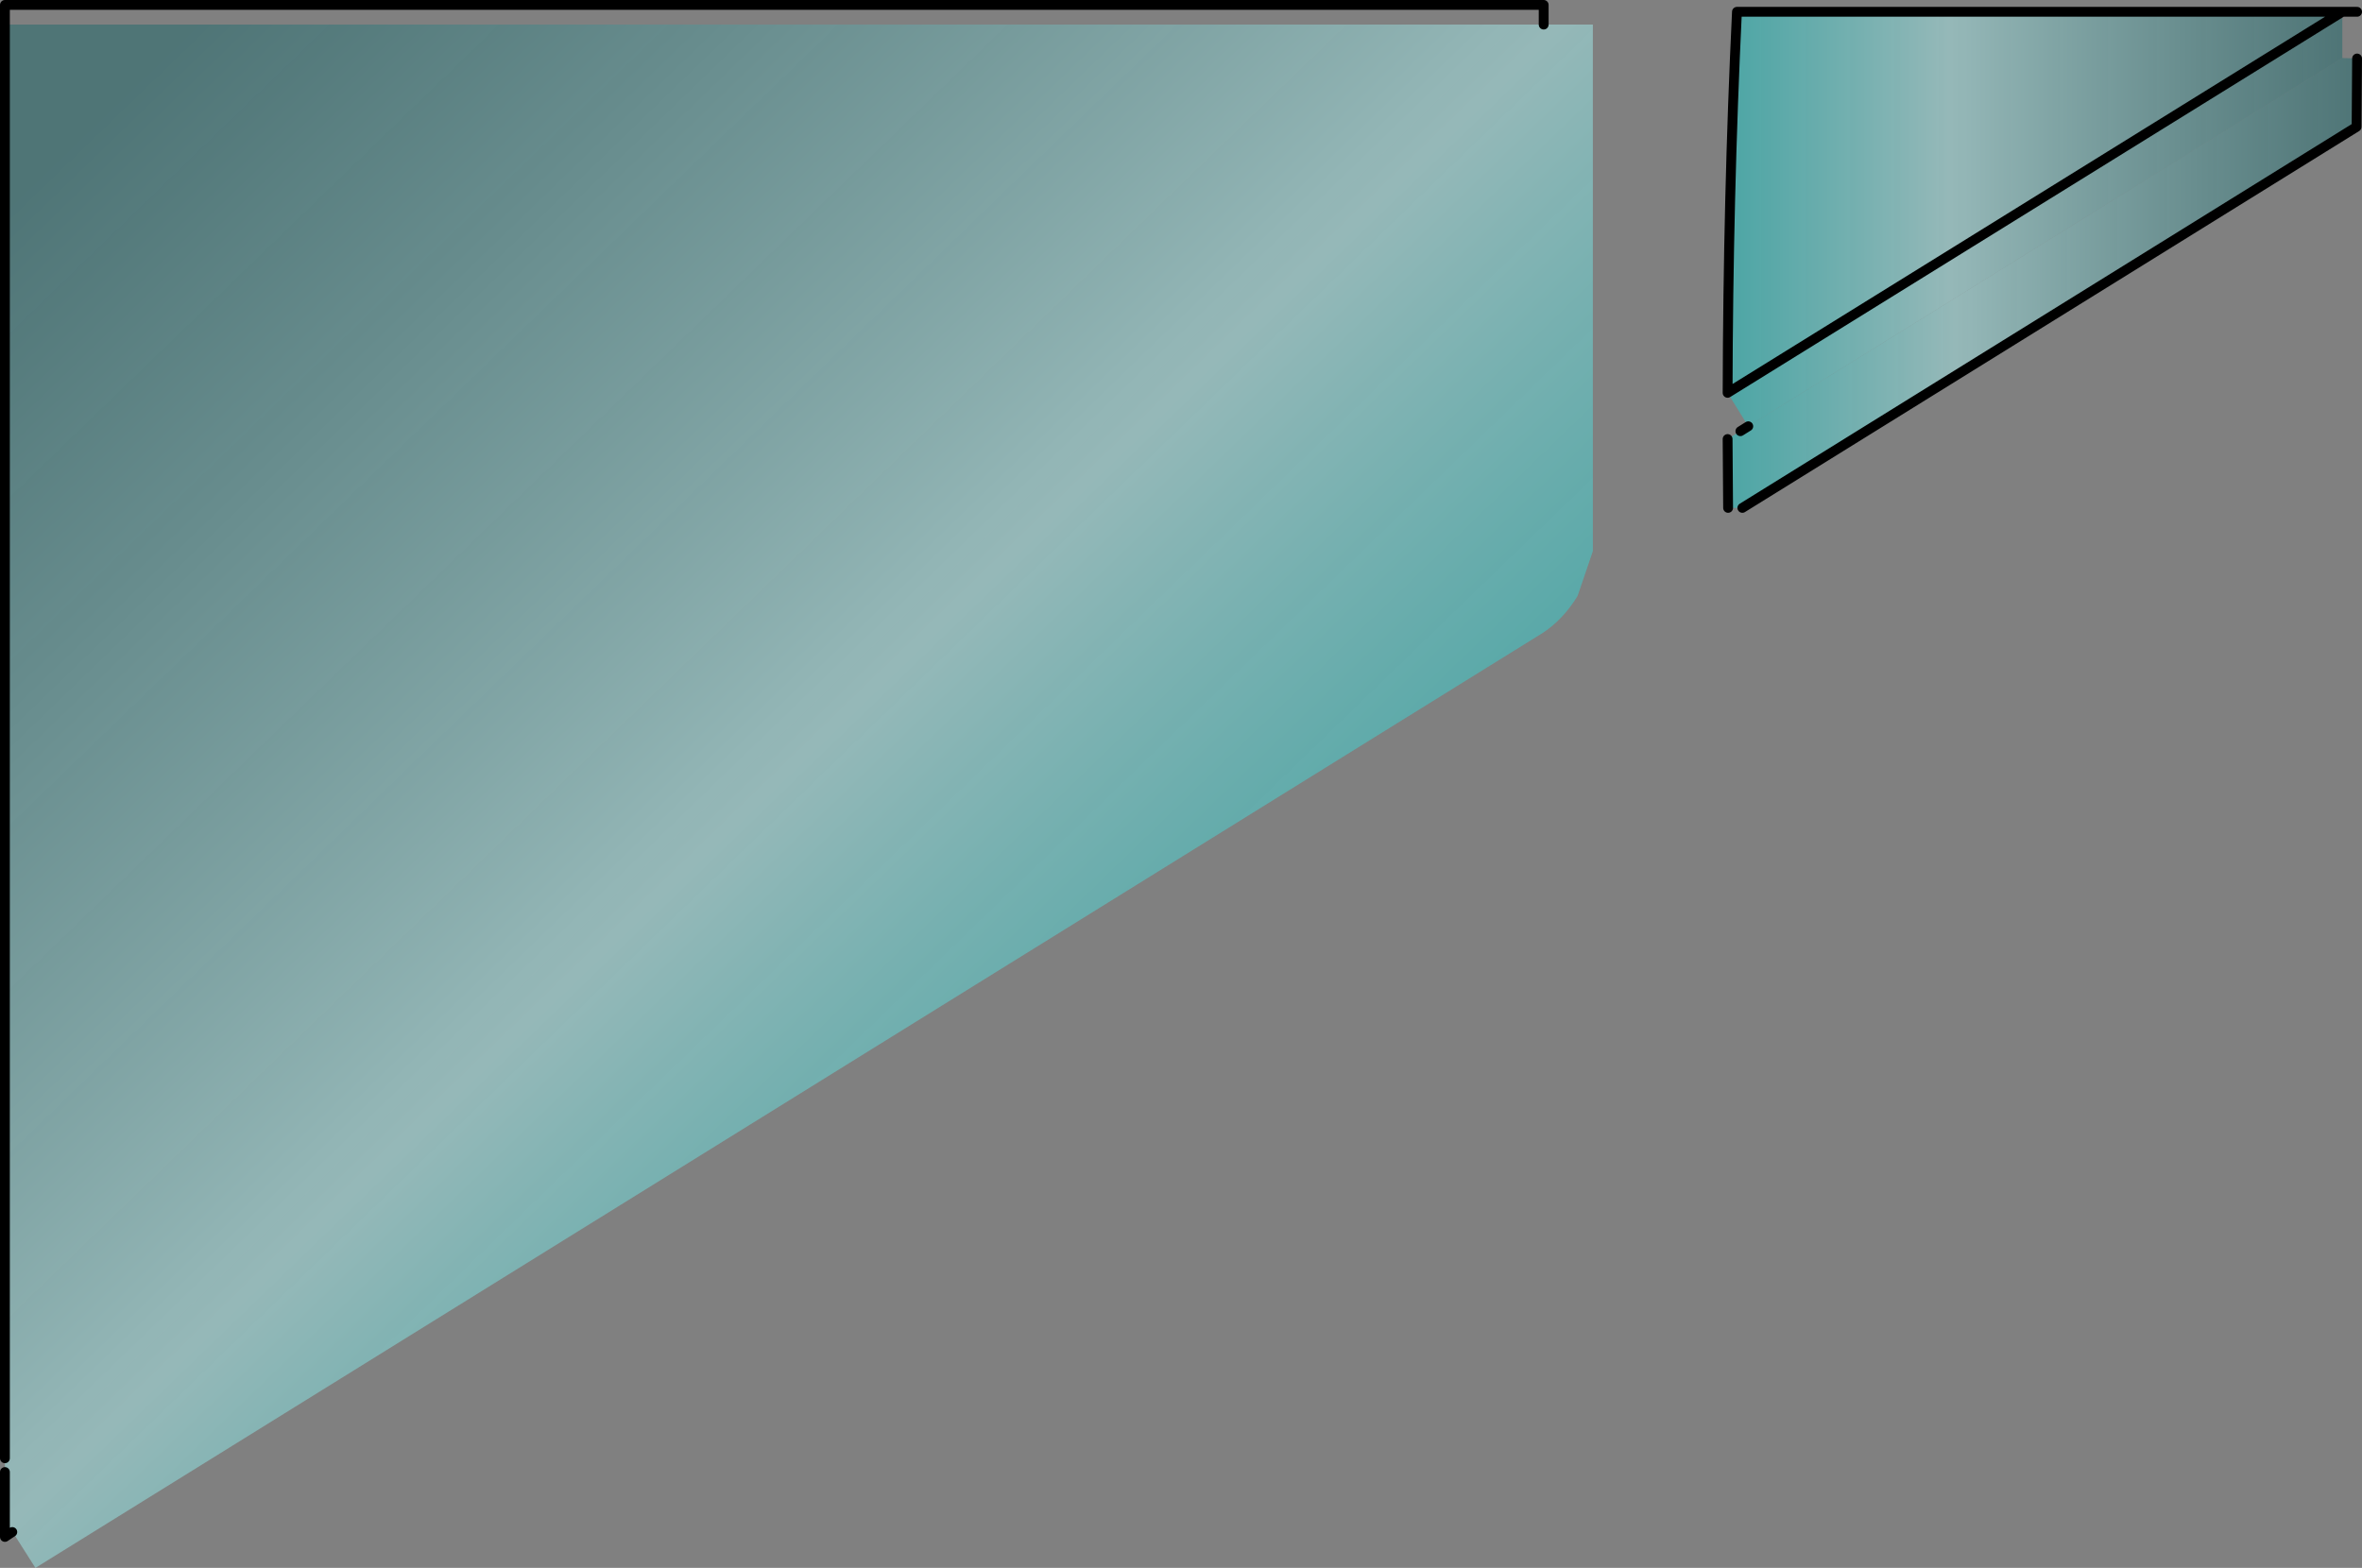 <?xml version="1.0" encoding="UTF-8" standalone="no"?>
<svg xmlns:xlink="http://www.w3.org/1999/xlink" height="159.45px" width="240.15px" xmlns="http://www.w3.org/2000/svg">
  <rect width="100%" height="100%" fill="#808080" stroke="none"/>
  <g transform="matrix(1.0, 0.0, 0.0, 1.0, 204.15, 102.45)">
    <path d="M-203.15 52.9 L-202.9 53.35 -203.65 53.85 -203.65 52.15 -203.15 52.9" fill="url(#gradient0)" fill-rule="evenodd" stroke="none"/>
    <path d="M34.0 -96.55 L35.5 -96.5 35.45 -89.55 -27.0 -50.8 -28.45 -50.8 -28.5 -57.8 -27.2 -58.6 -26.4 -59.1 34.0 -96.55" fill="url(#gradient1)" fill-rule="evenodd" stroke="none"/>
    <path d="M34.0 -96.55 L-26.4 -59.1 -28.5 -62.5 Q-28.45 -82.5 -27.55 -101.25 L34.0 -101.25 34.0 -96.55" fill="url(#gradient2)" fill-rule="evenodd" stroke="none"/>
    <path d="M-203.65 -99.95 L-47.2 -99.95 -42.2 -99.95 -42.2 -46.4 -43.75 -41.85 Q-45.25 -39.4 -47.35 -38.05 L-200.55 57.0 -203.15 52.9 -203.65 52.15 -203.65 47.25 -203.65 45.85 -203.65 -99.95" fill="url(#gradient3)" fill-rule="evenodd" stroke="none"/>
    <path d="M34.0 -101.25 L35.5 -101.25 M-26.4 -59.1 L-27.2 -58.6 M-28.5 -57.8 L-28.45 -50.8 M-27.0 -50.8 L35.45 -89.55 35.5 -96.5 M-47.2 -99.95 L-47.2 -101.95 -203.65 -101.95 -203.65 -99.95 -203.65 45.85 M-202.9 53.35 L-203.65 53.85 -203.65 52.15 -203.65 47.25 M-28.5 -62.5 Q-28.45 -82.5 -27.55 -101.25 L34.0 -101.25 Z" fill="none" stroke="#000000" stroke-linecap="round" stroke-linejoin="round" stroke-width="1.0"/>
  </g>
  <defs>
    <linearGradient gradientTransform="matrix(-0.062, -0.064, 0.087, -0.085, -134.15, -48.7)" gradientUnits="userSpaceOnUse" id="gradient0" spreadMethod="pad" x1="-819.2" x2="819.2">
      <stop offset="0.0" stop-color="#04dbda"/>
      <stop offset="0.369" stop-color="#b0fdfd"/>
      <stop offset="1.0" stop-color="#026468"/>
    </linearGradient>
    <linearGradient gradientTransform="matrix(0.039, 0.0, 0.0, 0.028, 3.5, -73.7)" gradientUnits="userSpaceOnUse" id="gradient1" spreadMethod="pad" x1="-819.2" x2="819.2">
      <stop offset="0.0" stop-color="#04dbda" stop-opacity="0.412"/>
      <stop offset="0.361" stop-color="#b0fdfd" stop-opacity="0.451"/>
      <stop offset="1.0" stop-color="#026468" stop-opacity="0.388"/>
    </linearGradient>
    <linearGradient gradientTransform="matrix(0.038, 0.0, 0.0, 0.026, 2.75, -80.2)" gradientUnits="userSpaceOnUse" id="gradient2" spreadMethod="pad" x1="-819.2" x2="819.2">
      <stop offset="0.0" stop-color="#04dbda" stop-opacity="0.412"/>
      <stop offset="0.361" stop-color="#b0fdfd" stop-opacity="0.451"/>
      <stop offset="1.0" stop-color="#026468" stop-opacity="0.388"/>
    </linearGradient>
    <linearGradient gradientTransform="matrix(-0.065, -0.065, 0.09, -0.087, -131.95, -45.65)" gradientUnits="userSpaceOnUse" id="gradient3" spreadMethod="pad" x1="-819.2" x2="819.2">
      <stop offset="0.0" stop-color="#04dbda" stop-opacity="0.412"/>
      <stop offset="0.361" stop-color="#b0fdfd" stop-opacity="0.451"/>
      <stop offset="1.0" stop-color="#026468" stop-opacity="0.388"/>
    </linearGradient>
  </defs>
</svg>
